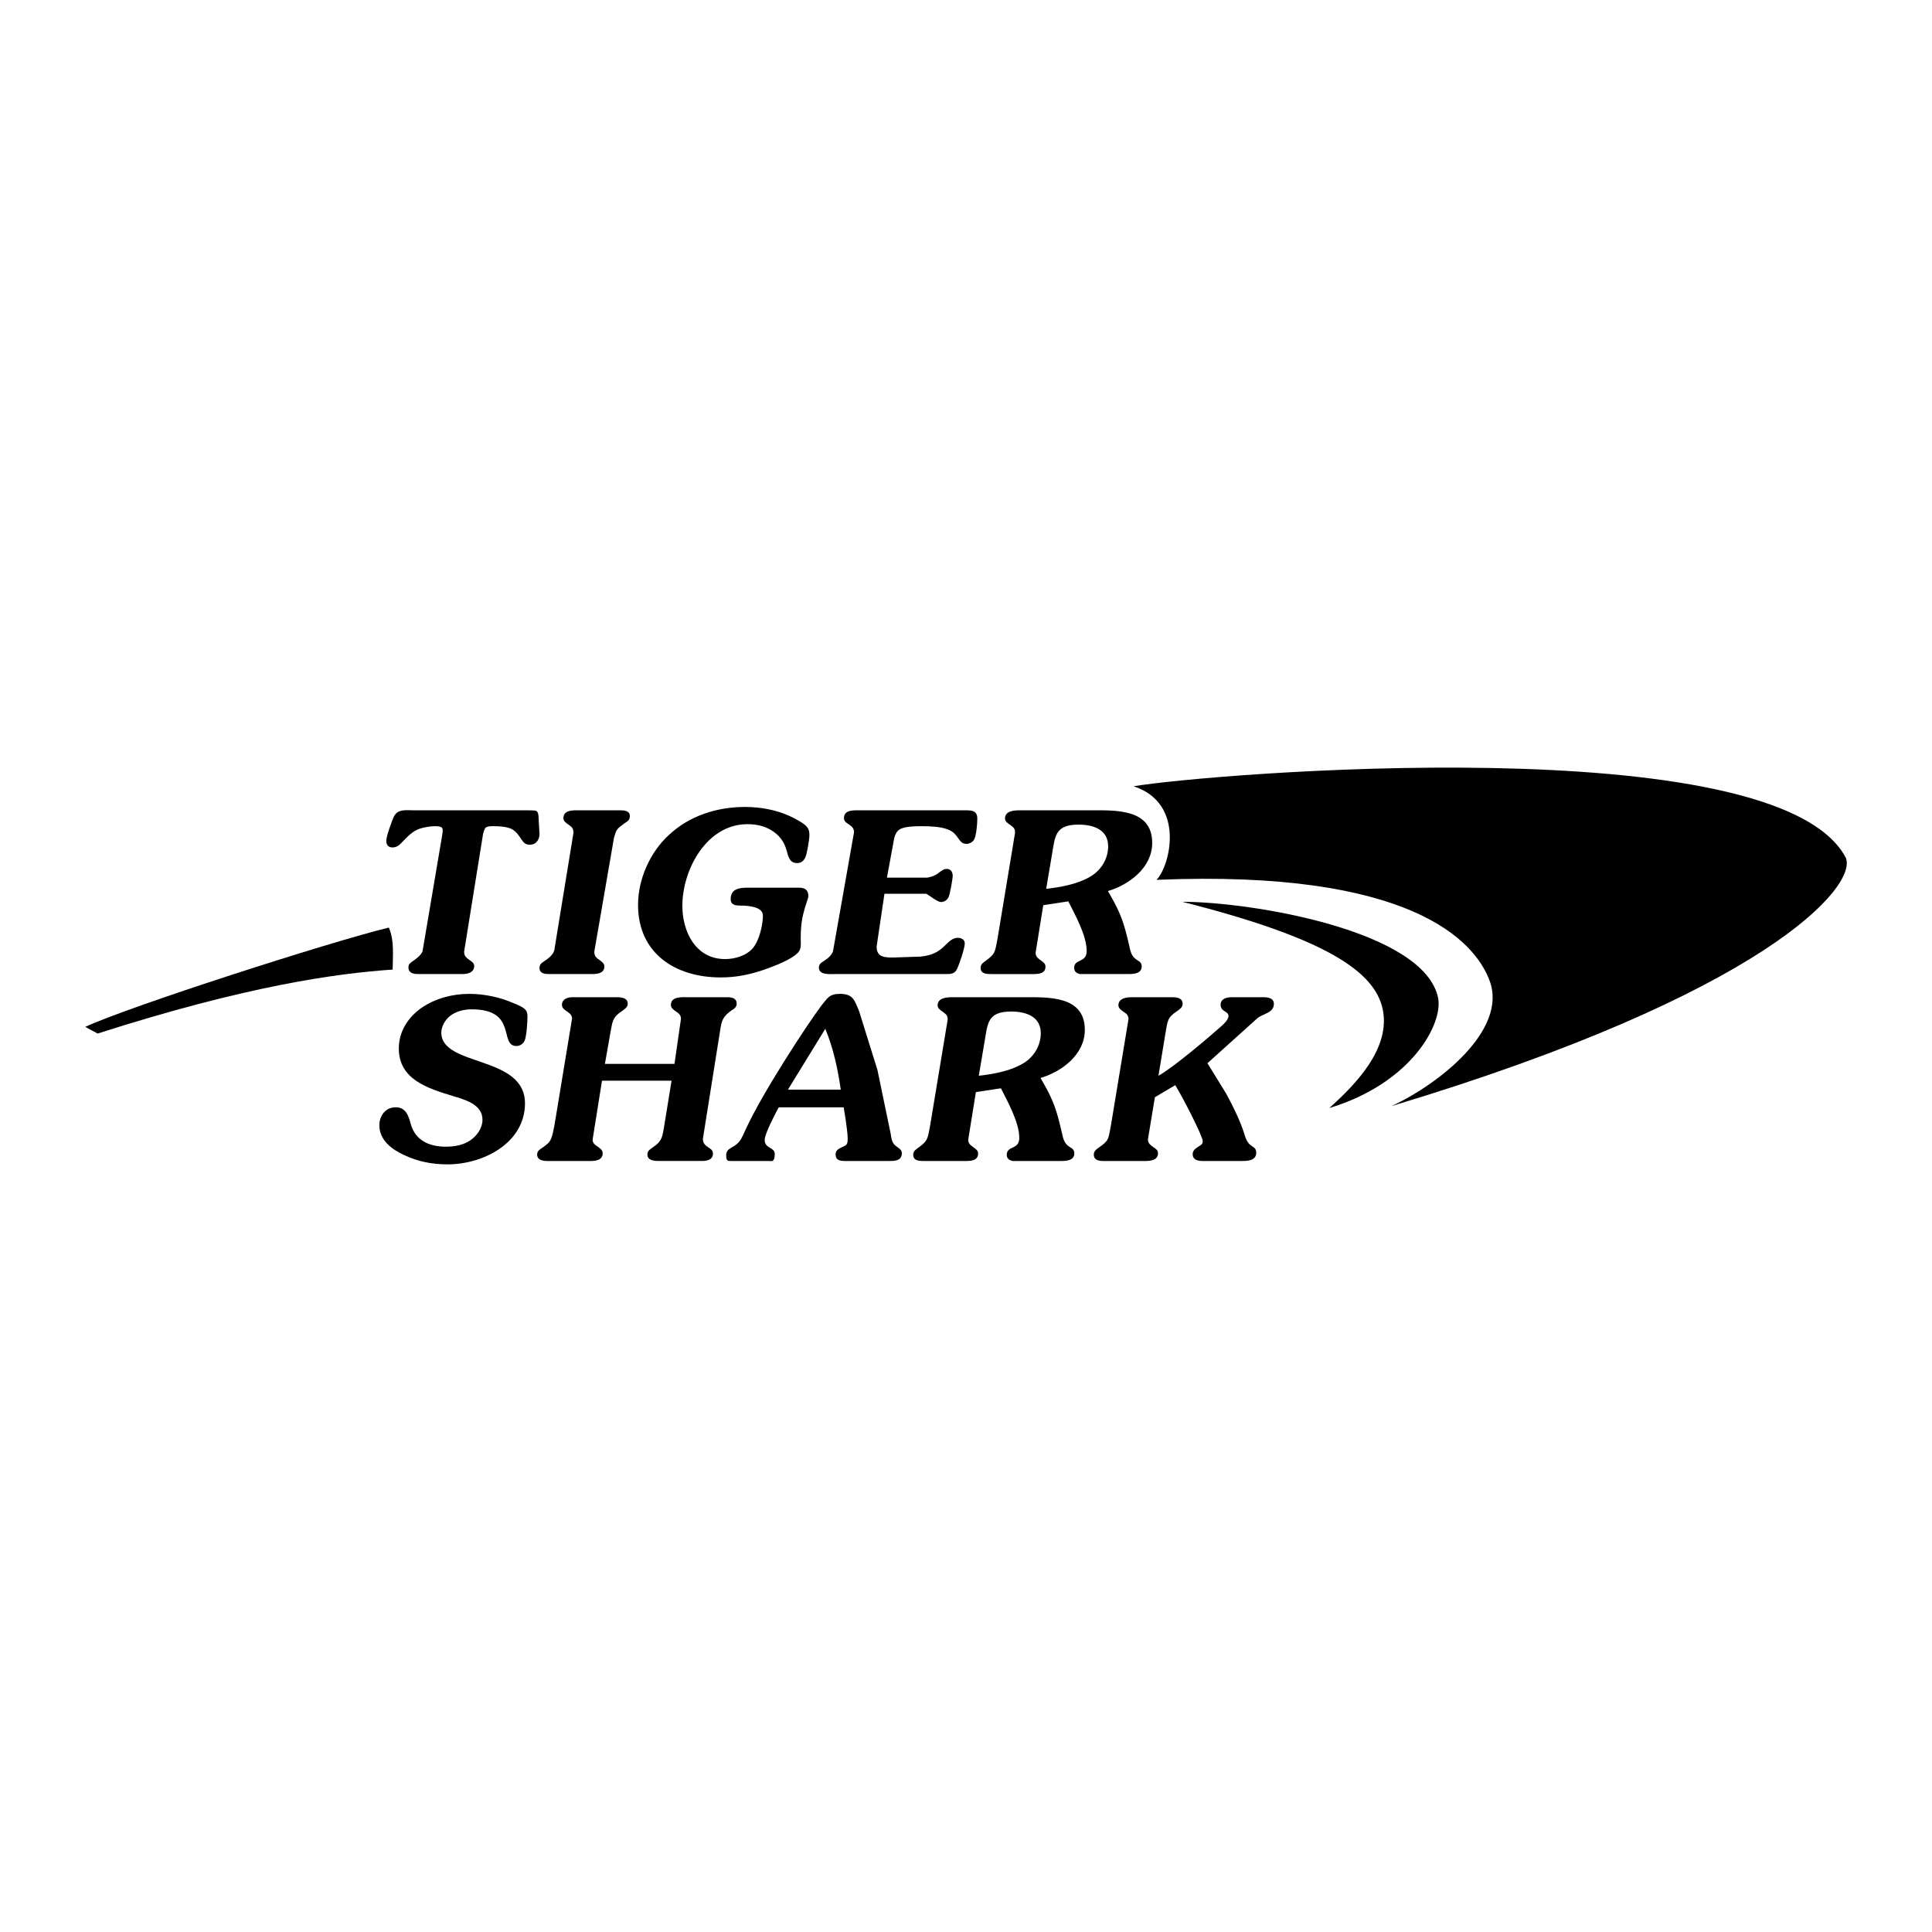 <?xml version="1.0" encoding="utf-8"?>
<!-- Generator: Adobe Illustrator 13.0.0, SVG Export Plug-In . SVG Version: 6.00 Build 14948)  -->
<!DOCTYPE svg PUBLIC "-//W3C//DTD SVG 1.0//EN" "http://www.w3.org/TR/2001/REC-SVG-20010904/DTD/svg10.dtd">
<svg version="1.0" id="Layer_1" xmlns="http://www.w3.org/2000/svg" xmlns:xlink="http://www.w3.org/1999/xlink" x="0px" y="0px"
	 width="192.756px" height="192.756px" viewBox="0 0 192.756 192.756" enable-background="new 0 0 192.756 192.756"
	 xml:space="preserve">
<g>
	<polygon fill-rule="evenodd" clip-rule="evenodd" fill="#FFFFFF" points="0,0 192.756,0 192.756,192.756 0,192.756 0,0 	"/>
	<path fill-rule="evenodd" clip-rule="evenodd" d="M97.364,108.957l2.5-0.379c0.58,1.184,1.83,3.348,1.83,4.955
		c0,1.205-1.25,0.758-1.25,1.674c0,0.402,0.269,0.559,0.603,0.625h4.821c0.514,0,1.317-0.045,1.317-0.758
		c0-0.312-0.156-0.469-0.402-0.604c-0.625-0.379-0.691-0.805-0.848-1.496c-0.469-2.031-0.781-3.102-1.853-4.955l-0.269-0.469
		c2.166-0.646,4.42-2.365,4.42-4.799c0-3.459-3.705-3.258-6.228-3.258h-7.008c-0.581,0-1.451,0.066-1.451,0.826
		c0,0.268,0.245,0.445,0.446,0.58c0.357,0.268,0.558,0.357,0.558,0.826l-1.741,10.512c-0.268,1.361-0.178,1.541-1.228,2.299
		c-0.268,0.18-0.469,0.357-0.469,0.67c0,0.625,0.625,0.625,1.071,0.625h4.129c0.535,0,1.272-0.021,1.272-0.736
		c0-0.312-0.223-0.447-0.424-0.604c-0.335-0.244-0.558-0.379-0.558-0.803L97.364,108.957L97.364,108.957z M98.213,104.025
		c0.334-1.898,0.268-3.104,2.678-3.104c1.429,0,2.947,0.469,2.947,2.166c0,1.316-0.781,2.5-1.92,3.102
		c-1.25,0.691-2.857,0.982-4.264,1.139L98.213,104.025L98.213,104.025z"/>
	<path fill-rule="evenodd" clip-rule="evenodd" d="M46.306,94.95c0,0.447,0.223,0.603,0.558,0.848
		c0.223,0.134,0.446,0.313,0.446,0.581c0,0.647-0.647,0.803-1.161,0.803h-4.241c-0.513,0-1.16,0-1.16-0.691
		c0-0.312,0.245-0.468,0.513-0.647c0.514-0.357,0.759-0.625,0.893-0.916l1.964-11.606c0.112-0.714,0.112-0.893-0.737-0.893
		c-0.424,0-1.093,0.112-1.495,0.245c-0.692,0.246-1.071,0.647-1.585,1.161c-0.334,0.334-0.603,0.714-1.138,0.714
		c-0.424,0-0.625-0.268-0.625-0.67c0-0.424,0.558-1.986,0.759-2.41c0.401-0.781,1.205-0.625,1.963-0.625h11.205
		c0.469,0,0.938,0,1.049,0.066c0.201,0.112,0.223,0.514,0.223,0.714l0.089,1.585c0,0.58-0.357,1.071-0.959,1.071
		c-0.424,0-0.625-0.201-0.849-0.536c-0.246-0.38-0.491-0.759-0.915-1.004c-0.491-0.268-1.272-0.312-1.83-0.312
		c-0.246,0-0.692-0.022-0.871,0.201c-0.067,0.112-0.134,0.335-0.201,0.536L46.306,94.95L46.306,94.95z"/>
	<path fill-rule="evenodd" clip-rule="evenodd" d="M57.217,83.076c0-0.469-0.201-0.581-0.558-0.848
		c-0.223-0.156-0.446-0.313-0.446-0.603c0-0.692,0.692-0.781,1.25-0.781h4.375c0.446,0,1.004,0.022,1.004,0.603
		c0,0.357-0.246,0.513-0.536,0.692l-0.268,0.201c-0.179,0.134-0.357,0.268-0.491,0.469c-0.111,0.156-0.201,0.469-0.29,0.781
		L59.293,94.95c0,0.447,0.201,0.625,0.581,0.871c0.201,0.156,0.424,0.312,0.424,0.603c0,0.714-0.759,0.758-1.294,0.758h-4.196
		c-0.424,0-0.982-0.044-0.982-0.602c0-0.357,0.201-0.513,0.491-0.692c1.004-0.647,1.004-1.094,1.049-1.473L57.217,83.076
		L57.217,83.076z"/>
	<path fill-rule="evenodd" clip-rule="evenodd" d="M79.462,88.567c0.357,0,1.25-0.111,1.183,0.938
		c-0.536,1.629-0.759,2.388-0.759,4.174c0,0.446,0.089,0.96-0.246,1.339c-0.669,0.737-2.477,1.406-3.437,1.741
		c-1.474,0.492-2.746,0.759-4.308,0.759c-4.531,0-8.236-2.411-8.236-7.232c0-2.567,1.183-5.245,3.081-6.986
		c2.054-1.92,4.799-2.79,7.589-2.79c1.496,0,3.013,0.268,4.375,0.87c0.491,0.224,1.272,0.625,1.651,0.96
		c0.312,0.29,0.402,0.558,0.402,0.96c0,0.424-0.223,1.763-0.379,2.165c-0.134,0.379-0.424,0.647-0.848,0.647
		c-0.625,0-0.804-0.424-0.96-0.938c-0.201-0.804-0.446-1.384-1.094-1.964c-0.826-0.714-1.83-0.982-2.901-0.982
		c-4.085,0-6.496,4.553-6.496,8.147c0,2.567,1.317,5.312,4.264,5.312c0.982,0,2.143-0.335,2.79-1.116
		c0.625-0.759,0.982-2.277,0.982-3.236c0-0.96-1.786-0.982-2.188-0.982c-0.469,0-1.027-0.023-1.027-0.647
		c0-1.005,0.826-1.139,1.63-1.139H79.462L79.462,88.567z"/>
	<path fill-rule="evenodd" clip-rule="evenodd" d="M92.529,87.562c0.558-0.111,0.848-0.246,1.294-0.603
		c0.245-0.156,0.334-0.268,0.625-0.268c0.424,0,0.603,0.312,0.603,0.692c0,0.312-0.268,1.808-0.402,2.098
		c-0.134,0.312-0.424,0.514-0.781,0.514c-0.313,0-1.072-0.603-1.451-0.826h-4.174l-0.782,5.268c0,1.093,0.826,1.093,1.719,1.093
		l2.634-0.089c1.116-0.111,1.786-0.402,2.566-1.205c0.357-0.335,0.67-0.669,1.183-0.669c0.357,0,0.692,0.178,0.692,0.558
		c0,0.491-0.558,2.121-0.781,2.567c-0.223,0.469-0.603,0.49-1.094,0.49H83.243c-0.469,0-1.54,0.112-1.54-0.646
		c0-0.335,0.223-0.491,0.513-0.669c0.514-0.335,0.759-0.603,0.893-0.96l2.098-11.874c0-0.826-1.004-0.759-1.004-1.407
		c0-0.736,0.736-0.781,1.272-0.781H96.39c0.669,0,1.116,0.089,1.116,0.848c0,0.491-0.089,1.674-0.335,2.098
		c-0.134,0.223-0.469,0.402-0.736,0.402c-0.447,0-0.603-0.245-0.848-0.58c-0.334-0.491-0.625-0.737-1.183-0.915
		c-0.625-0.223-1.697-0.268-2.366-0.268c-0.581,0-1.831,0-2.299,0.335c-0.245,0.156-0.401,0.424-0.513,0.804l-0.737,3.995H92.529
		L92.529,87.562z"/>
	<path fill-rule="evenodd" clip-rule="evenodd" d="M40.304,115.23c-1.206-0.537-2.456-1.496-2.456-2.947
		c0-0.982,0.625-1.809,1.629-1.809c1.049,0,1.294,0.893,1.518,1.719c0.469,1.607,1.853,2.211,3.482,2.211
		c0.87,0,1.786-0.156,2.5-0.67c0.625-0.447,1.161-1.205,1.161-2.01c0-1.562-1.764-2.008-2.991-2.387
		c-2.5-0.76-5.357-1.652-5.357-4.732c0-1.697,0.915-3.104,2.277-4.062c1.384-0.938,3.058-1.385,4.754-1.385
		c1.495,0,3.08,0.336,4.441,0.938c0.29,0.111,0.938,0.381,1.161,0.648c0.201,0.223,0.201,0.469,0.201,0.758
		c0,0.492-0.089,1.92-0.291,2.344c-0.156,0.312-0.469,0.514-0.804,0.514c-1.785,0,0.157-3.66-4.464-3.66
		c-0.736,0-1.54,0.178-2.143,0.646c-0.491,0.381-0.893,1.049-0.893,1.674c0,3.438,8.348,2.232,8.348,7.055
		c0,3.973-4.174,6.094-7.723,6.094C43.116,116.168,41.687,115.898,40.304,115.23L40.304,115.23z"/>
	<path fill-rule="evenodd" clip-rule="evenodd" d="M60.062,107.818l-0.938,5.893c0,0.381,0.268,0.514,0.581,0.738
		c0.201,0.156,0.424,0.312,0.424,0.602c0,0.691-0.669,0.781-1.205,0.781h-4.286c-0.424,0-1.049-0.066-1.049-0.646
		c0-0.336,0.245-0.492,0.513-0.67l0.223-0.156c0.202-0.156,0.402-0.312,0.536-0.514c0.268-0.402,0.424-1.428,0.514-1.92
		l1.696-10.289c0-0.402-0.245-0.535-0.58-0.781c-0.201-0.135-0.424-0.312-0.424-0.604c0-0.557,0.536-0.758,1.026-0.758h4.464
		c0.446,0,1.071,0.066,1.071,0.646c0,0.336-0.246,0.49-0.513,0.691c-1.027,0.67-1.004,1.072-1.228,2.277l-0.535,3.035h6.941
		l0.647-4.486c0-0.4-0.223-0.557-0.558-0.781c-0.201-0.156-0.446-0.312-0.446-0.602c0-0.893,1.116-0.781,1.719-0.781h3.928
		c0.424,0,0.915,0.088,0.915,0.646c0,0.336-0.223,0.49-0.514,0.67l-0.268,0.201c-0.759,0.602-0.759,1.16-0.915,2.098l-1.674,10.514
		c0,0.914,1.005,0.803,1.005,1.451c0,0.646-0.581,0.758-1.116,0.758h-4.241c-0.447,0-1.183-0.021-1.183-0.646
		c0-0.336,0.223-0.492,0.513-0.693c0.982-0.646,0.982-1.094,1.183-2.275l0.714-4.398H60.062L60.062,107.818z"/>
	<path fill-rule="evenodd" clip-rule="evenodd" d="M112.59,101.682c0-0.424-0.224-0.559-0.559-0.781
		c-0.2-0.156-0.446-0.312-0.446-0.604c0-0.67,0.737-0.803,1.272-0.803h4.107c0.468,0,1.026,0.066,1.026,0.668
		c0,0.336-0.246,0.492-0.514,0.693c-1.026,0.67-0.981,0.982-1.205,2.277l-0.692,4.195c1.54-0.848,5.29-4.062,6.361-5.021
		c0.246-0.225,0.625-0.604,0.625-0.938c0-0.225-0.111-0.291-0.268-0.402c-0.29-0.178-0.514-0.336-0.514-0.715
		c0-0.602,0.581-0.758,1.095-0.758h3.169c0.491,0,1.049,0.088,1.049,0.668c0,0.559-0.424,0.805-0.87,1.006
		c-0.335,0.156-0.514,0.223-0.781,0.424l-4.978,4.486l1.897,3.08c0.669,1.25,1.429,2.768,1.83,4.129
		c0.401,1.34,1.139,0.938,1.139,1.719c0,0.76-0.781,0.826-1.362,0.826h-3.481c-0.536,0-1.496,0.111-1.496-0.691
		c0-0.357,0.269-0.535,0.559-0.736c0.245-0.156,0.446-0.225,0.446-0.559c0-0.447-1.83-4.084-2.745-5.58l-2.031,1.205l-0.692,4.195
		c0,0.426,0.246,0.559,0.559,0.805c0.223,0.135,0.446,0.291,0.446,0.58c0,0.715-0.737,0.781-1.272,0.781h-4.174
		c-0.446,0-0.96-0.066-0.96-0.646c0-0.268,0.156-0.447,0.379-0.604c1.139-0.803,1.05-0.803,1.34-2.365L112.59,101.682
		L112.59,101.682z"/>
	<path fill-rule="evenodd" clip-rule="evenodd" d="M8.504,102.451c4.287-2,24.387-8.478,30.292-9.907
		c0.572,1.333,0.381,2.857,0.381,4.191c-5.621,0.381-14.575,1.62-29.436,6.381L8.504,102.451L8.504,102.451z"/>
	<path fill-rule="evenodd" clip-rule="evenodd" d="M117.957,89.972c6.858,0,24.196,2.858,25.529,9.622
		c0.477,2.572-2.667,8.479-10.859,10.955c2.763-2.477,6.097-6.002,5.335-9.812C137.199,96.926,132.246,93.592,117.957,89.972
		L117.957,89.972z"/>
	<path fill-rule="evenodd" clip-rule="evenodd" d="M115.385,87.781c1.334-1.333,2.953-7.621-2.286-9.335
		c7.24-1.238,64.205-6.001,71.064,7.145c1.143,2.857-8.002,13.527-45.344,24.767c4.572-2.096,11.621-7.525,9.812-12.479
		C147.161,93.857,140.724,86.733,115.385,87.781L115.385,87.781z"/>
	<path fill-rule="evenodd" clip-rule="evenodd" d="M104.087,90.308l2.5-0.379c0.581,1.183,1.83,3.348,1.83,4.955
		c0,1.206-1.249,0.759-1.249,1.674c0,0.402,0.268,0.558,0.603,0.624h4.821c0.513,0,1.316-0.044,1.316-0.758
		c0-0.312-0.156-0.469-0.401-0.603c-0.625-0.379-0.692-0.804-0.849-1.495c-0.469-2.031-0.781-3.103-1.853-4.956l-0.268-0.468
		c2.165-0.647,4.419-2.366,4.419-4.799c0-3.459-3.705-3.258-6.227-3.258h-7.009c-0.581,0-1.451,0.066-1.451,0.826
		c0,0.268,0.245,0.446,0.446,0.581c0.357,0.268,0.558,0.356,0.558,0.826l-1.74,10.513c-0.269,1.361-0.179,1.54-1.228,2.298
		c-0.269,0.179-0.469,0.357-0.469,0.67c0,0.624,0.624,0.624,1.071,0.624h4.129c0.536,0,1.272-0.021,1.272-0.736
		c0-0.312-0.224-0.446-0.424-0.603c-0.335-0.246-0.559-0.379-0.559-0.804L104.087,90.308L104.087,90.308z M104.936,85.375
		c0.334-1.897,0.268-3.103,2.679-3.103c1.429,0,2.946,0.469,2.946,2.165c0,1.317-0.781,2.5-1.92,3.103
		c-1.25,0.692-2.857,0.982-4.264,1.138L104.936,85.375L104.936,85.375z"/>
	<path fill-rule="evenodd" clip-rule="evenodd" d="M83.881,108.713c-0.29-2.055-0.736-4.131-1.54-6.072l-3.728,6.072H83.881
		L83.881,108.713z M77.696,110.475c-0.379,0.693-1.404,2.656-1.404,3.26c0,0.871,1.004,0.715,1.004,1.383
		c0,0.895-0.357,0.715-0.581,0.715h-3.794c-0.224-0.045-0.469,0.111-0.469-0.58c0-0.379,0.201-0.58,0.536-0.76
		c0.938-0.512,0.982-0.938,1.429-1.852c1.554-3.426,5.964-10.217,7.522-12.299c0.625-0.76,0.803-1.184,1.852-1.184
		c1.317,0,1.451,0.604,1.92,1.719l1.83,5.871l1.317,6.34c0.089,0.535,0.112,1.004,0.647,1.338c0.268,0.201,0.469,0.312,0.469,0.648
		c0,0.803-0.848,0.758-1.406,0.758h-4.241c-0.491,0-0.959-0.066-0.959-0.646c0-0.381,0.223-0.537,0.558-0.693
		c0.558-0.244,0.647-0.289,0.647-0.914c0-0.49-0.134-1.34-0.201-1.875l-0.201-1.229H77.696L77.696,110.475z"/>
</g>
</svg>
